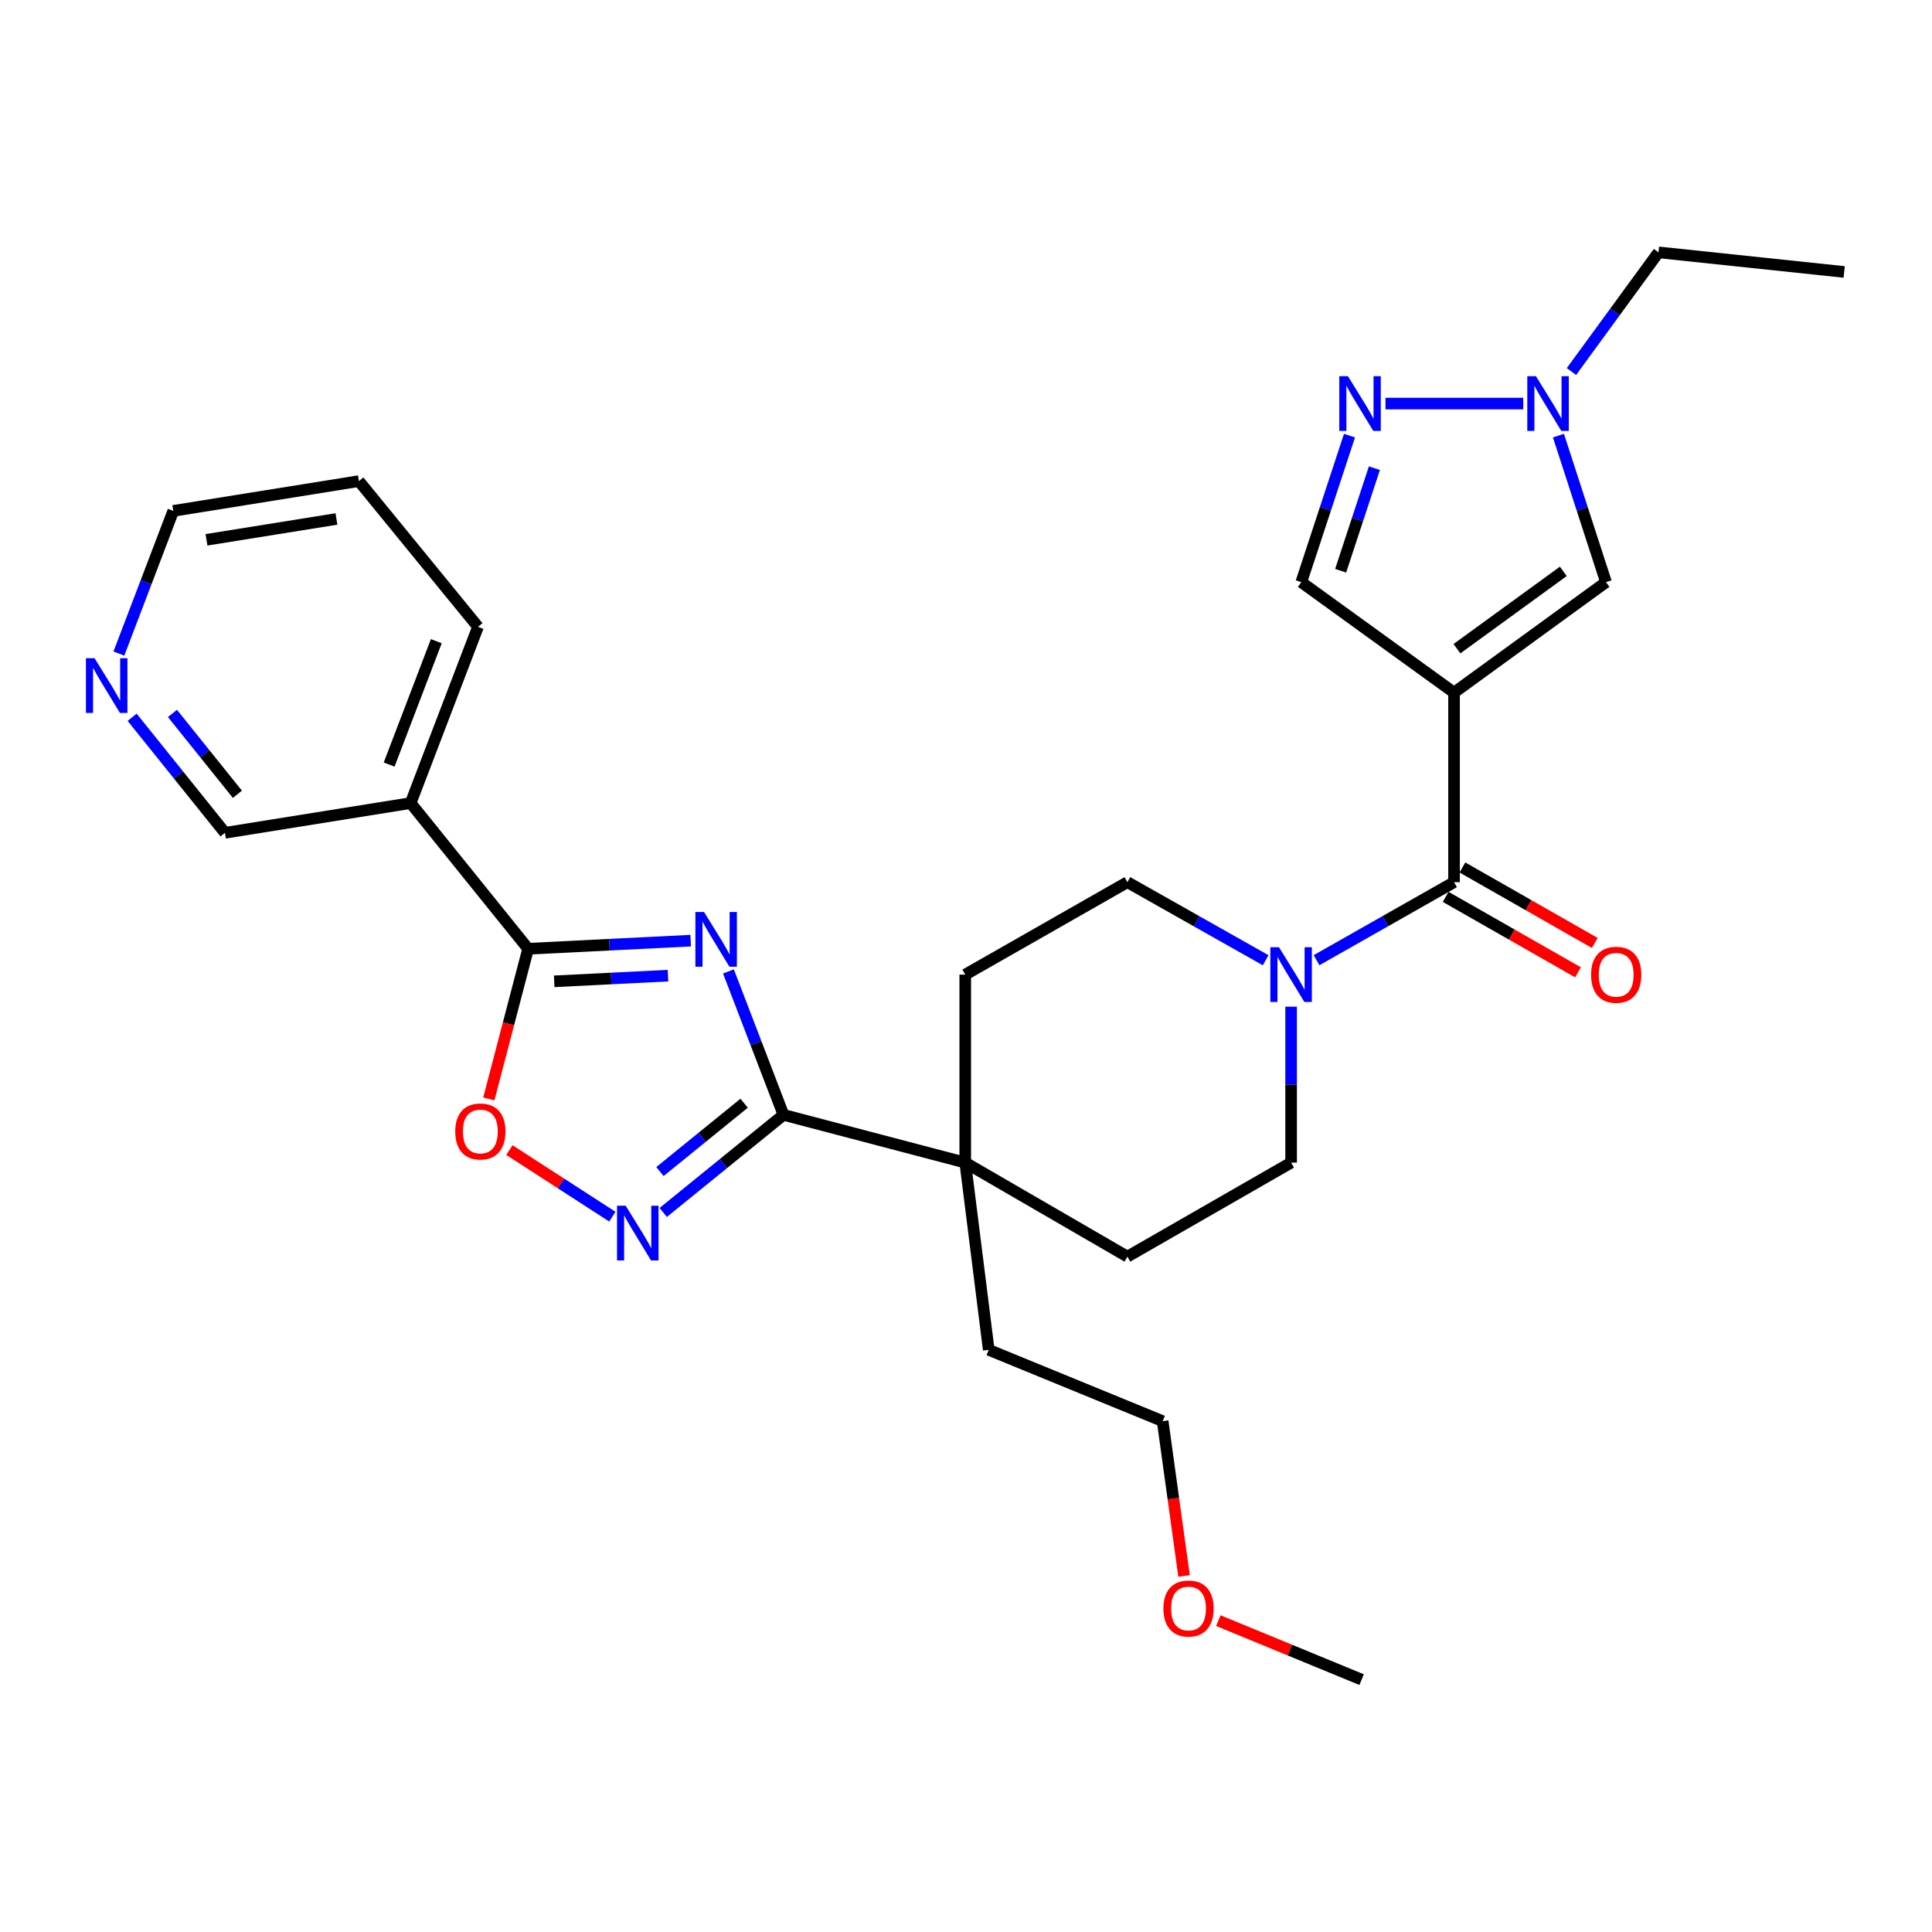 <?xml version='1.0' encoding='iso-8859-1'?>
<svg version='1.1' baseProfile='full'
              xmlns='http://www.w3.org/2000/svg'
                      xmlns:rdkit='http://www.rdkit.org/xml'
                      xmlns:xlink='http://www.w3.org/1999/xlink'
                  xml:space='preserve'
width='1000px' height='1000px' viewBox='0 0 1000 1000'>
<!-- END OF HEADER -->
<rect style='opacity:1.0;fill:#FFFFFF;stroke:none' width='1000' height='1000' x='0' y='0'> </rect>
<path class='bond-1' d='M 377.044,502.81 L 391.289,539.927' style='fill:none;fill-rule:evenodd;stroke:#0000FF;stroke-width:6px;stroke-linecap:butt;stroke-linejoin:miter;stroke-opacity:1' />
<path class='bond-1' d='M 391.289,539.927 L 405.535,577.043' style='fill:none;fill-rule:evenodd;stroke:#000000;stroke-width:6px;stroke-linecap:butt;stroke-linejoin:miter;stroke-opacity:1' />
<path class='bond-2' d='M 357.5,486.876 L 315.431,488.978' style='fill:none;fill-rule:evenodd;stroke:#0000FF;stroke-width:6px;stroke-linecap:butt;stroke-linejoin:miter;stroke-opacity:1' />
<path class='bond-2' d='M 315.431,488.978 L 273.362,491.081' style='fill:none;fill-rule:evenodd;stroke:#000000;stroke-width:6px;stroke-linecap:butt;stroke-linejoin:miter;stroke-opacity:1' />
<path class='bond-2' d='M 345.753,504.993 L 316.305,506.464' style='fill:none;fill-rule:evenodd;stroke:#0000FF;stroke-width:6px;stroke-linecap:butt;stroke-linejoin:miter;stroke-opacity:1' />
<path class='bond-2' d='M 316.305,506.464 L 286.857,507.936' style='fill:none;fill-rule:evenodd;stroke:#000000;stroke-width:6px;stroke-linecap:butt;stroke-linejoin:miter;stroke-opacity:1' />
<path class='bond-0' d='M 752.614,358.499 L 752.614,456.61' style='fill:none;fill-rule:evenodd;stroke:#000000;stroke-width:6px;stroke-linecap:butt;stroke-linejoin:miter;stroke-opacity:1' />
<path class='bond-8' d='M 752.614,358.499 L 831.263,301.318' style='fill:none;fill-rule:evenodd;stroke:#000000;stroke-width:6px;stroke-linecap:butt;stroke-linejoin:miter;stroke-opacity:1' />
<path class='bond-8' d='M 754.116,335.762 L 809.17,295.734' style='fill:none;fill-rule:evenodd;stroke:#000000;stroke-width:6px;stroke-linecap:butt;stroke-linejoin:miter;stroke-opacity:1' />
<path class='bond-10' d='M 752.614,358.499 L 673.548,301.318' style='fill:none;fill-rule:evenodd;stroke:#000000;stroke-width:6px;stroke-linecap:butt;stroke-linejoin:miter;stroke-opacity:1' />
<path class='bond-3' d='M 405.535,577.043 L 374.41,602.304' style='fill:none;fill-rule:evenodd;stroke:#000000;stroke-width:6px;stroke-linecap:butt;stroke-linejoin:miter;stroke-opacity:1' />
<path class='bond-3' d='M 374.41,602.304 L 343.284,627.565' style='fill:none;fill-rule:evenodd;stroke:#0000FF;stroke-width:6px;stroke-linecap:butt;stroke-linejoin:miter;stroke-opacity:1' />
<path class='bond-3' d='M 385.165,571.028 L 363.377,588.71' style='fill:none;fill-rule:evenodd;stroke:#000000;stroke-width:6px;stroke-linecap:butt;stroke-linejoin:miter;stroke-opacity:1' />
<path class='bond-3' d='M 363.377,588.71 L 341.589,606.393' style='fill:none;fill-rule:evenodd;stroke:#0000FF;stroke-width:6px;stroke-linecap:butt;stroke-linejoin:miter;stroke-opacity:1' />
<path class='bond-11' d='M 405.535,577.043 L 499.61,601.768' style='fill:none;fill-rule:evenodd;stroke:#000000;stroke-width:6px;stroke-linecap:butt;stroke-linejoin:miter;stroke-opacity:1' />
<path class='bond-5' d='M 273.362,491.081 L 263.189,529.941' style='fill:none;fill-rule:evenodd;stroke:#000000;stroke-width:6px;stroke-linecap:butt;stroke-linejoin:miter;stroke-opacity:1' />
<path class='bond-5' d='M 263.189,529.941 L 253.016,568.802' style='fill:none;fill-rule:evenodd;stroke:#FF0000;stroke-width:6px;stroke-linecap:butt;stroke-linejoin:miter;stroke-opacity:1' />
<path class='bond-12' d='M 273.362,491.081 L 212.543,415.672' style='fill:none;fill-rule:evenodd;stroke:#000000;stroke-width:6px;stroke-linecap:butt;stroke-linejoin:miter;stroke-opacity:1' />
<path class='bond-29' d='M 316.95,629.739 L 290.306,612.512' style='fill:none;fill-rule:evenodd;stroke:#0000FF;stroke-width:6px;stroke-linecap:butt;stroke-linejoin:miter;stroke-opacity:1' />
<path class='bond-29' d='M 290.306,612.512 L 263.662,595.284' style='fill:none;fill-rule:evenodd;stroke:#FF0000;stroke-width:6px;stroke-linecap:butt;stroke-linejoin:miter;stroke-opacity:1' />
<path class='bond-4' d='M 752.614,456.61 L 717.027,476.803' style='fill:none;fill-rule:evenodd;stroke:#000000;stroke-width:6px;stroke-linecap:butt;stroke-linejoin:miter;stroke-opacity:1' />
<path class='bond-4' d='M 717.027,476.803 L 681.44,496.995' style='fill:none;fill-rule:evenodd;stroke:#0000FF;stroke-width:6px;stroke-linecap:butt;stroke-linejoin:miter;stroke-opacity:1' />
<path class='bond-13' d='M 748.278,464.215 L 782.53,483.747' style='fill:none;fill-rule:evenodd;stroke:#000000;stroke-width:6px;stroke-linecap:butt;stroke-linejoin:miter;stroke-opacity:1' />
<path class='bond-13' d='M 782.53,483.747 L 816.783,503.279' style='fill:none;fill-rule:evenodd;stroke:#FF0000;stroke-width:6px;stroke-linecap:butt;stroke-linejoin:miter;stroke-opacity:1' />
<path class='bond-13' d='M 756.951,449.006 L 791.203,468.538' style='fill:none;fill-rule:evenodd;stroke:#000000;stroke-width:6px;stroke-linecap:butt;stroke-linejoin:miter;stroke-opacity:1' />
<path class='bond-13' d='M 791.203,468.538 L 825.455,488.07' style='fill:none;fill-rule:evenodd;stroke:#FF0000;stroke-width:6px;stroke-linecap:butt;stroke-linejoin:miter;stroke-opacity:1' />
<path class='bond-6' d='M 655.103,497.025 L 619.321,476.818' style='fill:none;fill-rule:evenodd;stroke:#0000FF;stroke-width:6px;stroke-linecap:butt;stroke-linejoin:miter;stroke-opacity:1' />
<path class='bond-6' d='M 619.321,476.818 L 583.539,456.61' style='fill:none;fill-rule:evenodd;stroke:#000000;stroke-width:6px;stroke-linecap:butt;stroke-linejoin:miter;stroke-opacity:1' />
<path class='bond-30' d='M 668.276,521.057 L 668.276,561.413' style='fill:none;fill-rule:evenodd;stroke:#0000FF;stroke-width:6px;stroke-linecap:butt;stroke-linejoin:miter;stroke-opacity:1' />
<path class='bond-30' d='M 668.276,561.413 L 668.276,601.768' style='fill:none;fill-rule:evenodd;stroke:#000000;stroke-width:6px;stroke-linecap:butt;stroke-linejoin:miter;stroke-opacity:1' />
<path class='bond-7' d='M 698.495,225.479 L 686.021,263.398' style='fill:none;fill-rule:evenodd;stroke:#0000FF;stroke-width:6px;stroke-linecap:butt;stroke-linejoin:miter;stroke-opacity:1' />
<path class='bond-7' d='M 686.021,263.398 L 673.548,301.318' style='fill:none;fill-rule:evenodd;stroke:#000000;stroke-width:6px;stroke-linecap:butt;stroke-linejoin:miter;stroke-opacity:1' />
<path class='bond-7' d='M 711.384,242.326 L 702.652,268.869' style='fill:none;fill-rule:evenodd;stroke:#0000FF;stroke-width:6px;stroke-linecap:butt;stroke-linejoin:miter;stroke-opacity:1' />
<path class='bond-7' d='M 702.652,268.869 L 693.921,295.413' style='fill:none;fill-rule:evenodd;stroke:#000000;stroke-width:6px;stroke-linecap:butt;stroke-linejoin:miter;stroke-opacity:1' />
<path class='bond-32' d='M 717.126,208.887 L 788.423,208.887' style='fill:none;fill-rule:evenodd;stroke:#0000FF;stroke-width:6px;stroke-linecap:butt;stroke-linejoin:miter;stroke-opacity:1' />
<path class='bond-9' d='M 831.263,301.318 L 818.956,263.397' style='fill:none;fill-rule:evenodd;stroke:#000000;stroke-width:6px;stroke-linecap:butt;stroke-linejoin:miter;stroke-opacity:1' />
<path class='bond-9' d='M 818.956,263.397 L 806.65,225.476' style='fill:none;fill-rule:evenodd;stroke:#0000FF;stroke-width:6px;stroke-linecap:butt;stroke-linejoin:miter;stroke-opacity:1' />
<path class='bond-20' d='M 813.379,192.304 L 835.909,161.461' style='fill:none;fill-rule:evenodd;stroke:#0000FF;stroke-width:6px;stroke-linecap:butt;stroke-linejoin:miter;stroke-opacity:1' />
<path class='bond-20' d='M 835.909,161.461 L 858.438,130.618' style='fill:none;fill-rule:evenodd;stroke:#000000;stroke-width:6px;stroke-linecap:butt;stroke-linejoin:miter;stroke-opacity:1' />
<path class='bond-16' d='M 499.61,601.768 L 583.539,650.43' style='fill:none;fill-rule:evenodd;stroke:#000000;stroke-width:6px;stroke-linecap:butt;stroke-linejoin:miter;stroke-opacity:1' />
<path class='bond-17' d='M 499.61,601.768 L 499.61,504.464' style='fill:none;fill-rule:evenodd;stroke:#000000;stroke-width:6px;stroke-linecap:butt;stroke-linejoin:miter;stroke-opacity:1' />
<path class='bond-22' d='M 499.61,601.768 L 511.768,698.682' style='fill:none;fill-rule:evenodd;stroke:#000000;stroke-width:6px;stroke-linecap:butt;stroke-linejoin:miter;stroke-opacity:1' />
<path class='bond-19' d='M 212.543,415.672 L 116.445,431.059' style='fill:none;fill-rule:evenodd;stroke:#000000;stroke-width:6px;stroke-linecap:butt;stroke-linejoin:miter;stroke-opacity:1' />
<path class='bond-21' d='M 212.543,415.672 L 247.412,324.447' style='fill:none;fill-rule:evenodd;stroke:#000000;stroke-width:6px;stroke-linecap:butt;stroke-linejoin:miter;stroke-opacity:1' />
<path class='bond-21' d='M 201.419,395.737 L 225.828,331.88' style='fill:none;fill-rule:evenodd;stroke:#000000;stroke-width:6px;stroke-linecap:butt;stroke-linejoin:miter;stroke-opacity:1' />
<path class='bond-14' d='M 668.276,601.768 L 583.539,650.43' style='fill:none;fill-rule:evenodd;stroke:#000000;stroke-width:6px;stroke-linecap:butt;stroke-linejoin:miter;stroke-opacity:1' />
<path class='bond-15' d='M 583.539,456.61 L 499.61,504.464' style='fill:none;fill-rule:evenodd;stroke:#000000;stroke-width:6px;stroke-linecap:butt;stroke-linejoin:miter;stroke-opacity:1' />
<path class='bond-18' d='M 68.401,371.269 L 92.423,401.164' style='fill:none;fill-rule:evenodd;stroke:#0000FF;stroke-width:6px;stroke-linecap:butt;stroke-linejoin:miter;stroke-opacity:1' />
<path class='bond-18' d='M 92.423,401.164 L 116.445,431.059' style='fill:none;fill-rule:evenodd;stroke:#000000;stroke-width:6px;stroke-linecap:butt;stroke-linejoin:miter;stroke-opacity:1' />
<path class='bond-18' d='M 89.255,369.271 L 106.07,390.197' style='fill:none;fill-rule:evenodd;stroke:#0000FF;stroke-width:6px;stroke-linecap:butt;stroke-linejoin:miter;stroke-opacity:1' />
<path class='bond-18' d='M 106.07,390.197 L 122.886,411.124' style='fill:none;fill-rule:evenodd;stroke:#000000;stroke-width:6px;stroke-linecap:butt;stroke-linejoin:miter;stroke-opacity:1' />
<path class='bond-31' d='M 61.537,338.282 L 75.612,301.359' style='fill:none;fill-rule:evenodd;stroke:#0000FF;stroke-width:6px;stroke-linecap:butt;stroke-linejoin:miter;stroke-opacity:1' />
<path class='bond-31' d='M 75.612,301.359 L 89.688,264.435' style='fill:none;fill-rule:evenodd;stroke:#000000;stroke-width:6px;stroke-linecap:butt;stroke-linejoin:miter;stroke-opacity:1' />
<path class='bond-28' d='M 858.438,130.618 L 954.545,140.763' style='fill:none;fill-rule:evenodd;stroke:#000000;stroke-width:6px;stroke-linecap:butt;stroke-linejoin:miter;stroke-opacity:1' />
<path class='bond-27' d='M 247.412,324.447 L 185.775,249.018' style='fill:none;fill-rule:evenodd;stroke:#000000;stroke-width:6px;stroke-linecap:butt;stroke-linejoin:miter;stroke-opacity:1' />
<path class='bond-25' d='M 511.768,698.682 L 601.786,735.585' style='fill:none;fill-rule:evenodd;stroke:#000000;stroke-width:6px;stroke-linecap:butt;stroke-linejoin:miter;stroke-opacity:1' />
<path class='bond-23' d='M 612.862,815.714 L 607.324,775.65' style='fill:none;fill-rule:evenodd;stroke:#FF0000;stroke-width:6px;stroke-linecap:butt;stroke-linejoin:miter;stroke-opacity:1' />
<path class='bond-23' d='M 607.324,775.65 L 601.786,735.585' style='fill:none;fill-rule:evenodd;stroke:#000000;stroke-width:6px;stroke-linecap:butt;stroke-linejoin:miter;stroke-opacity:1' />
<path class='bond-26' d='M 630.602,838.832 L 667.686,854.107' style='fill:none;fill-rule:evenodd;stroke:#FF0000;stroke-width:6px;stroke-linecap:butt;stroke-linejoin:miter;stroke-opacity:1' />
<path class='bond-26' d='M 667.686,854.107 L 704.77,869.382' style='fill:none;fill-rule:evenodd;stroke:#000000;stroke-width:6px;stroke-linecap:butt;stroke-linejoin:miter;stroke-opacity:1' />
<path class='bond-24' d='M 89.688,264.435 L 185.775,249.018' style='fill:none;fill-rule:evenodd;stroke:#000000;stroke-width:6px;stroke-linecap:butt;stroke-linejoin:miter;stroke-opacity:1' />
<path class='bond-24' d='M 106.874,279.409 L 174.136,268.617' style='fill:none;fill-rule:evenodd;stroke:#000000;stroke-width:6px;stroke-linecap:butt;stroke-linejoin:miter;stroke-opacity:1' />
<path  class='atom-0' d='M 364.416 472.058
L 373.696 487.058
Q 374.616 488.538, 376.096 491.218
Q 377.576 493.898, 377.656 494.058
L 377.656 472.058
L 381.416 472.058
L 381.416 500.378
L 377.536 500.378
L 367.576 483.978
Q 366.416 482.058, 365.176 479.858
Q 363.976 477.658, 363.616 476.978
L 363.616 500.378
L 359.936 500.378
L 359.936 472.058
L 364.416 472.058
' fill='#0000FF'/>
<path  class='atom-4' d='M 323.856 624.092
L 333.136 639.092
Q 334.056 640.572, 335.536 643.252
Q 337.016 645.932, 337.096 646.092
L 337.096 624.092
L 340.856 624.092
L 340.856 652.412
L 336.976 652.412
L 327.016 636.012
Q 325.856 634.092, 324.616 631.892
Q 323.416 629.692, 323.056 629.012
L 323.056 652.412
L 319.376 652.412
L 319.376 624.092
L 323.856 624.092
' fill='#0000FF'/>
<path  class='atom-6' d='M 235.628 585.644
Q 235.628 578.844, 238.988 575.044
Q 242.348 571.244, 248.628 571.244
Q 254.908 571.244, 258.268 575.044
Q 261.628 578.844, 261.628 585.644
Q 261.628 592.524, 258.228 596.444
Q 254.828 600.324, 248.628 600.324
Q 242.388 600.324, 238.988 596.444
Q 235.628 592.564, 235.628 585.644
M 248.628 597.124
Q 252.948 597.124, 255.268 594.244
Q 257.628 591.324, 257.628 585.644
Q 257.628 580.084, 255.268 577.284
Q 252.948 574.444, 248.628 574.444
Q 244.308 574.444, 241.948 577.244
Q 239.628 580.044, 239.628 585.644
Q 239.628 591.364, 241.948 594.244
Q 244.308 597.124, 248.628 597.124
' fill='#FF0000'/>
<path  class='atom-7' d='M 662.016 490.304
L 671.296 505.304
Q 672.216 506.784, 673.696 509.464
Q 675.176 512.144, 675.256 512.304
L 675.256 490.304
L 679.016 490.304
L 679.016 518.624
L 675.136 518.624
L 665.176 502.224
Q 664.016 500.304, 662.776 498.104
Q 661.576 495.904, 661.216 495.224
L 661.216 518.624
L 657.536 518.624
L 657.536 490.304
L 662.016 490.304
' fill='#0000FF'/>
<path  class='atom-8' d='M 697.693 194.727
L 706.973 209.727
Q 707.893 211.207, 709.373 213.887
Q 710.853 216.567, 710.933 216.727
L 710.933 194.727
L 714.693 194.727
L 714.693 223.047
L 710.813 223.047
L 700.853 206.647
Q 699.693 204.727, 698.453 202.527
Q 697.253 200.327, 696.893 199.647
L 696.893 223.047
L 693.213 223.047
L 693.213 194.727
L 697.693 194.727
' fill='#0000FF'/>
<path  class='atom-10' d='M 795.006 194.727
L 804.286 209.727
Q 805.206 211.207, 806.686 213.887
Q 808.166 216.567, 808.246 216.727
L 808.246 194.727
L 812.006 194.727
L 812.006 223.047
L 808.126 223.047
L 798.166 206.647
Q 797.006 204.727, 795.766 202.527
Q 794.566 200.327, 794.206 199.647
L 794.206 223.047
L 790.526 223.047
L 790.526 194.727
L 795.006 194.727
' fill='#0000FF'/>
<path  class='atom-14' d='M 823.534 504.544
Q 823.534 497.744, 826.894 493.944
Q 830.254 490.144, 836.534 490.144
Q 842.814 490.144, 846.174 493.944
Q 849.534 497.744, 849.534 504.544
Q 849.534 511.424, 846.134 515.344
Q 842.734 519.224, 836.534 519.224
Q 830.294 519.224, 826.894 515.344
Q 823.534 511.464, 823.534 504.544
M 836.534 516.024
Q 840.854 516.024, 843.174 513.144
Q 845.534 510.224, 845.534 504.544
Q 845.534 498.984, 843.174 496.184
Q 840.854 493.344, 836.534 493.344
Q 832.214 493.344, 829.854 496.144
Q 827.534 498.944, 827.534 504.544
Q 827.534 510.264, 829.854 513.144
Q 832.214 516.024, 836.534 516.024
' fill='#FF0000'/>
<path  class='atom-19' d='M 48.957 340.702
L 58.237 355.702
Q 59.157 357.182, 60.637 359.862
Q 62.117 362.542, 62.197 362.702
L 62.197 340.702
L 65.957 340.702
L 65.957 369.022
L 62.077 369.022
L 52.117 352.622
Q 50.957 350.702, 49.717 348.502
Q 48.517 346.302, 48.157 345.622
L 48.157 369.022
L 44.477 369.022
L 44.477 340.702
L 48.957 340.702
' fill='#0000FF'/>
<path  class='atom-24' d='M 602.179 832.56
Q 602.179 825.76, 605.539 821.96
Q 608.899 818.16, 615.179 818.16
Q 621.459 818.16, 624.819 821.96
Q 628.179 825.76, 628.179 832.56
Q 628.179 839.44, 624.779 843.36
Q 621.379 847.24, 615.179 847.24
Q 608.939 847.24, 605.539 843.36
Q 602.179 839.48, 602.179 832.56
M 615.179 844.04
Q 619.499 844.04, 621.819 841.16
Q 624.179 838.24, 624.179 832.56
Q 624.179 827, 621.819 824.2
Q 619.499 821.36, 615.179 821.36
Q 610.859 821.36, 608.499 824.16
Q 606.179 826.96, 606.179 832.56
Q 606.179 838.28, 608.499 841.16
Q 610.859 844.04, 615.179 844.04
' fill='#FF0000'/>
</svg>
